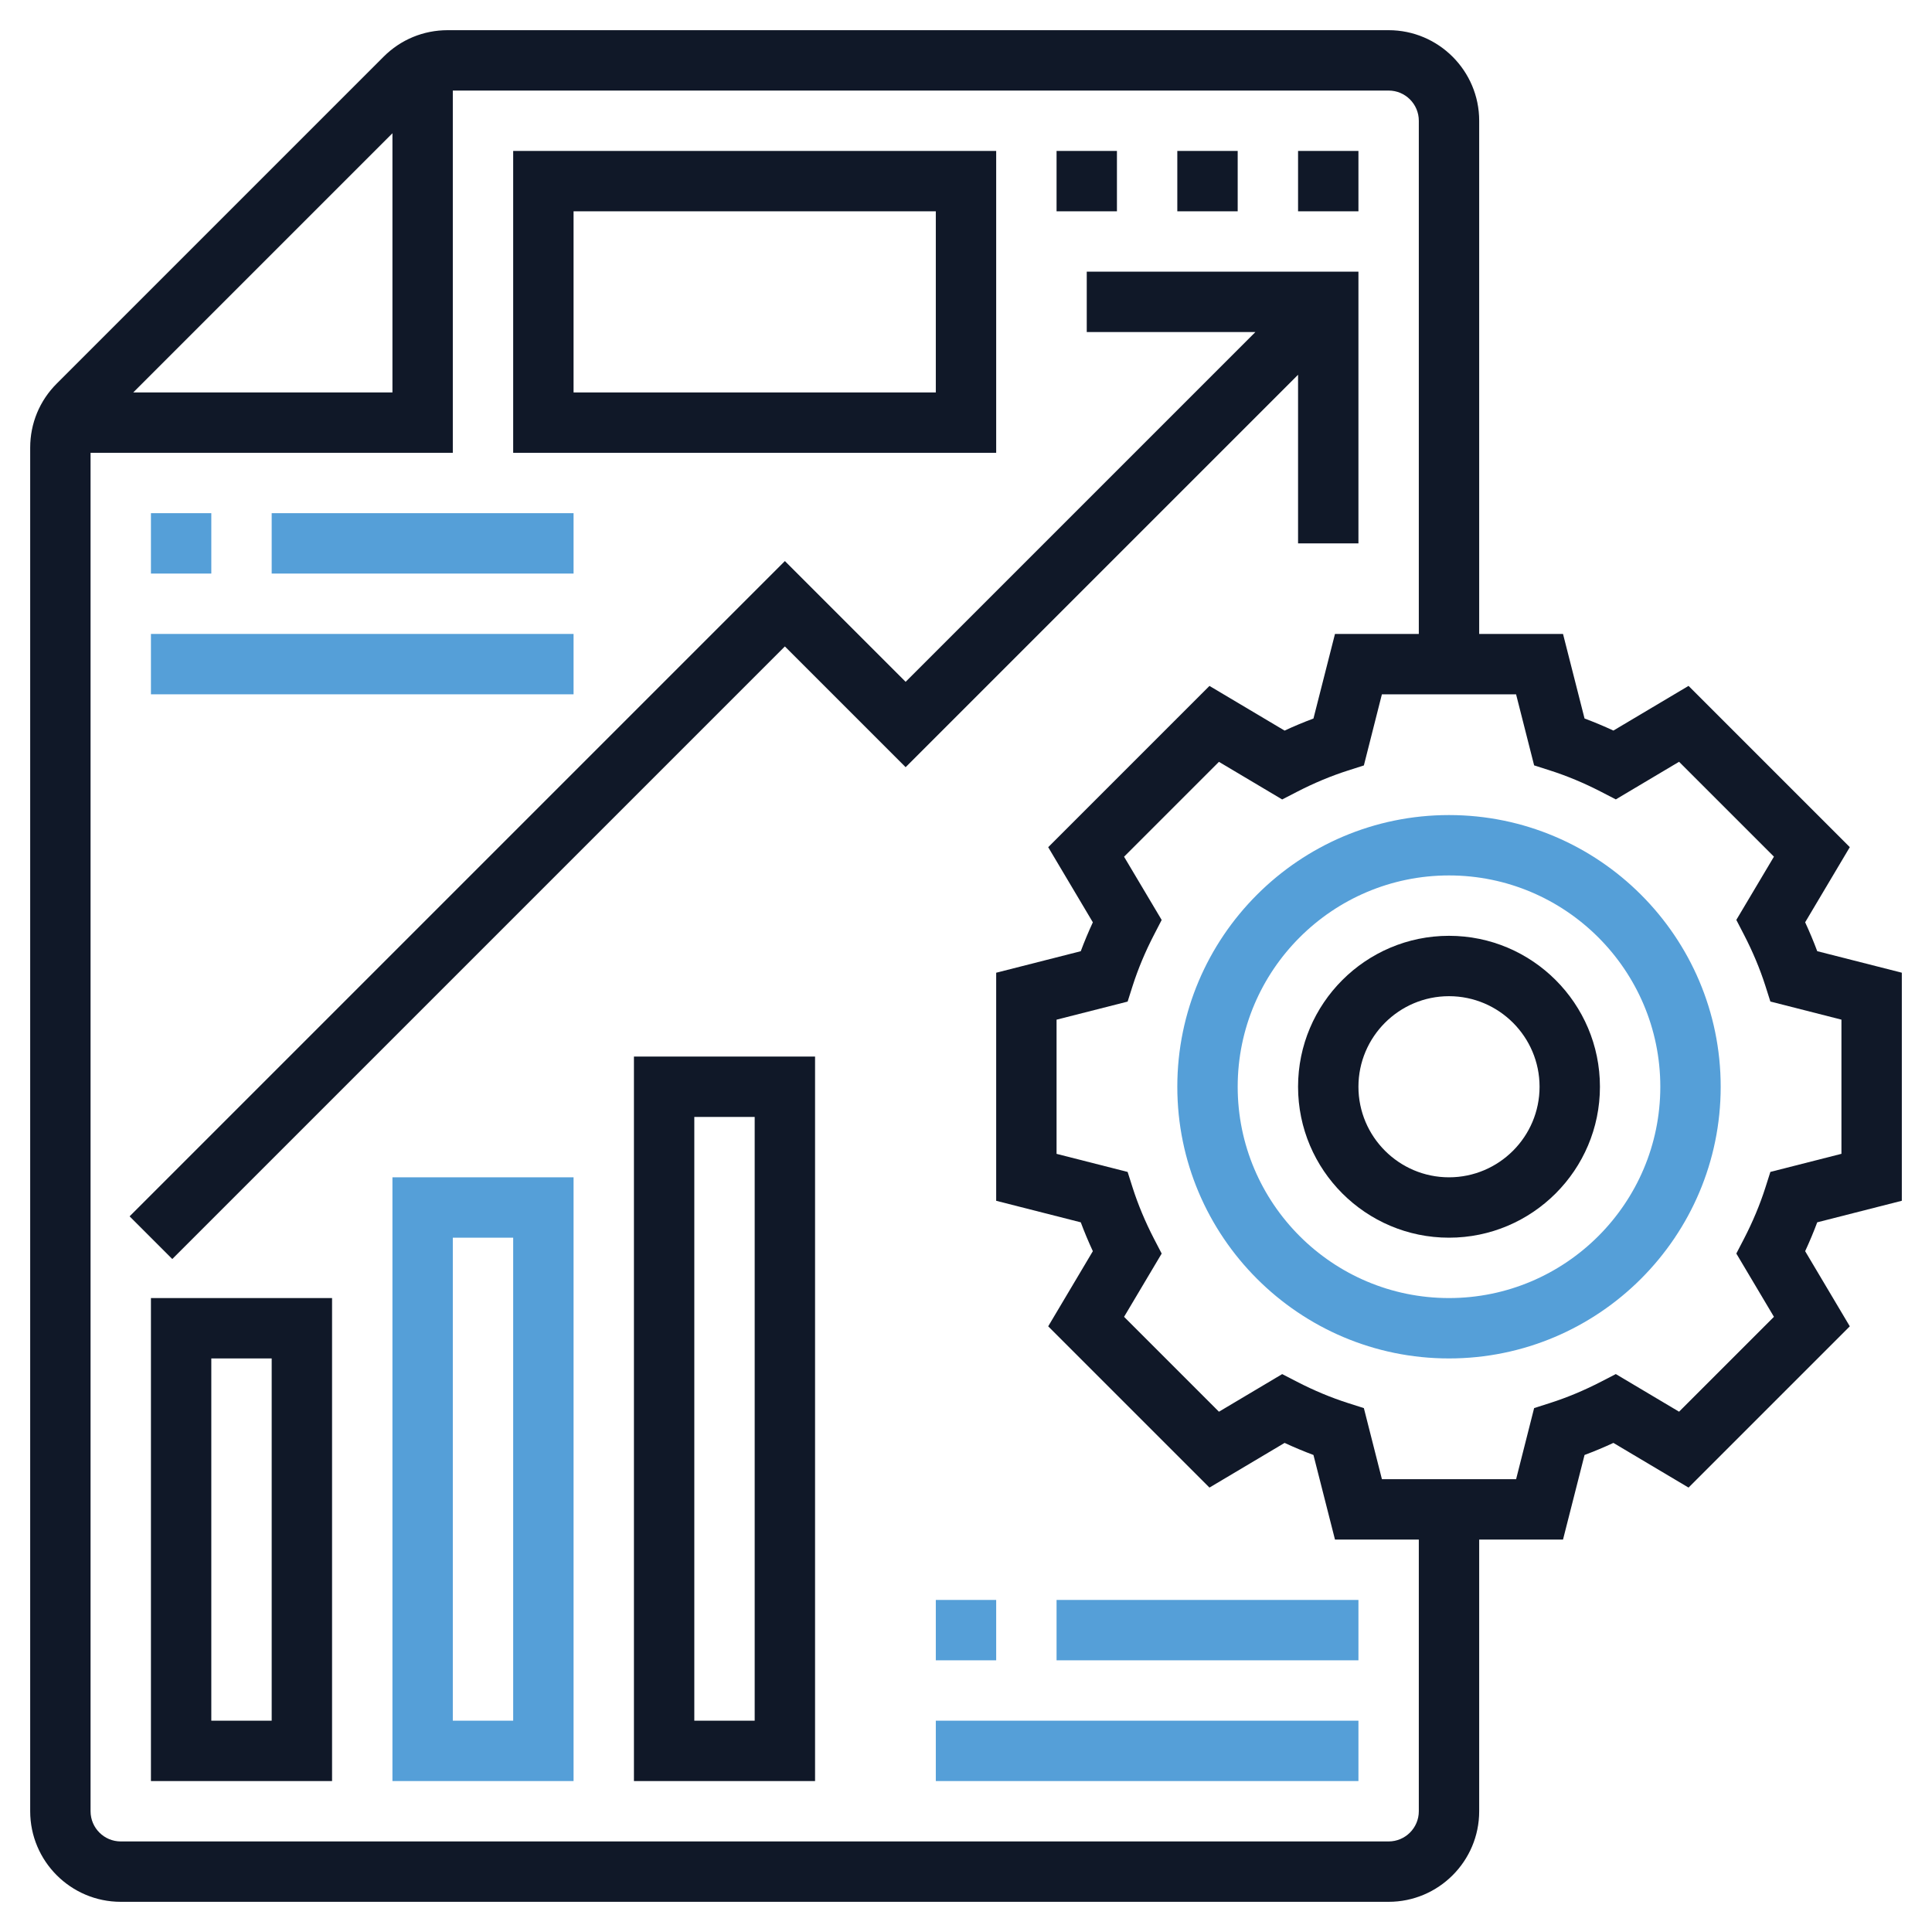 <svg width="512" height="512" viewBox="0 0 512 512" fill="none" xmlns="http://www.w3.org/2000/svg">
<path d="M504 318.216V257.776L481.584 252.072C480.632 249.52 479.56 246.96 478.384 244.416L490.216 224.504L447.48 181.768L427.568 193.608C425.032 192.432 422.464 191.36 419.92 190.408L414.216 168H392V32C392 18.768 381.232 8 368 8H118.624C112.216 8 106.184 10.496 101.656 15.032L15.032 101.656C10.496 106.184 8 112.216 8 118.632V480C8 493.232 18.768 504 32 504H368C381.232 504 392 493.232 392 480V408H414.216L419.92 385.584C422.464 384.632 425.032 383.568 427.568 382.384L447.48 394.224L490.216 351.488L478.384 331.576C479.56 329.04 480.632 326.48 481.584 323.928L504 318.216ZM104 35.312V104H35.312L104 35.312ZM376 480C376 484.408 372.416 488 368 488H32C27.584 488 24 484.408 24 480V120H120V24H368C372.416 24 376 27.592 376 32V168H353.784L348.08 190.416C345.536 191.368 342.968 192.432 340.432 193.616L320.52 181.776L277.784 224.512L289.616 244.424C288.44 246.968 287.368 249.52 286.416 252.08L264 257.784V318.224L286.416 323.928C287.368 326.48 288.44 329.04 289.616 331.576L277.784 351.488L320.52 394.224L340.432 382.384C342.968 383.56 345.536 384.632 348.08 385.584L353.784 408H376V480ZM470.112 348.968L444.968 374.112L428.208 364.144L424.272 366.176C419.792 368.488 415.264 370.376 410.784 371.808L406.56 373.16L401.784 392H366.224L361.44 373.168L357.216 371.816C352.736 370.384 348.208 368.496 343.728 366.184L339.792 364.152L323.032 374.12L297.888 348.976L307.856 332.208L305.808 328.264C303.504 323.8 301.608 319.272 300.176 314.8L298.832 310.576L280 305.784V270.224L298.832 265.432L300.176 261.208C301.608 256.744 303.504 252.208 305.816 247.744L307.856 243.8L297.888 227.04L323.032 201.896L339.792 211.864L343.728 209.832C348.208 207.52 352.736 205.632 357.216 204.2L361.44 202.848L366.216 184H401.776L406.56 202.832L410.784 204.184C415.264 205.616 419.792 207.504 424.272 209.816L428.208 211.848L444.968 201.88L470.112 227.024L460.144 243.784L462.184 247.728C464.496 252.2 466.392 256.728 467.824 261.192L469.168 265.416L488 270.216V305.776L469.168 310.568L467.824 314.792C466.392 319.264 464.496 323.792 462.192 328.256L460.144 332.2L470.112 348.968Z" fill="#101828"/>
<path d="M384 216C344.296 216 312 248.304 312 288C312 327.696 344.296 360 384 360C423.704 360 456 327.696 456 288C456 248.304 423.704 216 384 216ZM384 344C353.128 344 328 318.88 328 288C328 257.12 353.128 232 384 232C414.872 232 440 257.12 440 288C440 318.88 414.872 344 384 344Z" fill="#559FD8"/>
<path d="M384 248C361.944 248 344 265.944 344 288C344 310.056 361.944 328 384 328C406.056 328 424 310.056 424 288C424 265.944 406.056 248 384 248ZM384 312C370.768 312 360 301.232 360 288C360 274.768 370.768 264 384 264C397.232 264 408 274.768 408 288C408 301.232 397.232 312 384 312Z" fill="#101828"/>
<path d="M344 144H360V72H288V88H332.688L240 180.688L208 148.688L34.344 322.344L45.656 333.656L208 171.312L240 203.312L344 99.312V144Z" fill="#101828"/>
<path d="M40 472H88V344H40V472ZM56 360H72V456H56V360Z" fill="#101828"/>
<path d="M104 472H152V312H104V472ZM120 328H136V456H120V328Z" fill="#559FD8"/>
<path d="M168 472H216V280H168V472ZM184 296H200V456H184V296Z" fill="#101828"/>
<path d="M264 40H136V120H264V40ZM248 104H152V56H248V104Z" fill="#101828"/>
<path d="M40 136H56V152H40V136Z" fill="#559FD8"/>
<path d="M72 136H152V152H72V136Z" fill="#559FD8"/>
<path d="M40 168H152V184H40V168Z" fill="#559FD8"/>
<path d="M248 424H264V440H248V424Z" fill="#559FD8"/>
<path d="M280 424H360V440H280V424Z" fill="#559FD8"/>
<path d="M248 456H360V472H248V456Z" fill="#559FD8"/>
<path d="M312 40H328V56H312V40Z" fill="#101828"/>
<path d="M280 40H296V56H280V40Z" fill="#101828"/>
<path d="M344 40H360V56H344V40Z" fill="#101828"/>
</svg>
